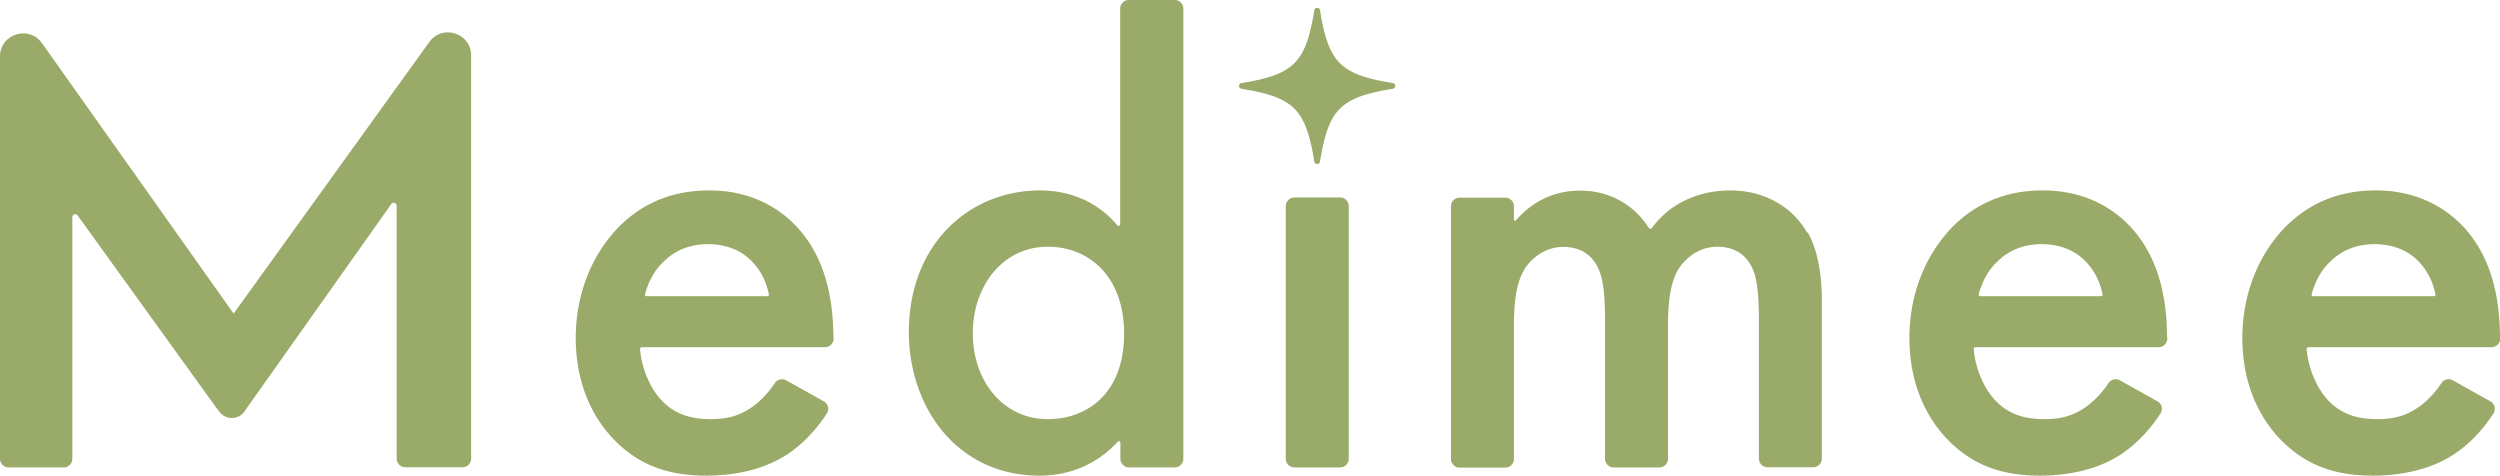 <svg data-name="Layer 2" xmlns="http://www.w3.org/2000/svg" viewBox="0 0 127.88 24.33"><path d="M11.22 21.07 3.97 11.02c-.08-.12-.27-.06-.27.09v12.36c0 .24-.2.44-.44.44H.44c-.24 0-.44-.2-.44-.44V2.89c0-1.15 1.48-1.62 2.15-.68l9.8 13.83L21.96 2.15c.67-.93 2.14-.46 2.14.69v20.62c0 .24-.2.44-.44.44h-2.93c-.24 0-.44-.2-.44-.44V10.52c0-.14-.19-.2-.27-.09L12.5 21.05c-.31.44-.97.44-1.28 0Zm57.77-10.53v12.93c0 .24-.2.44-.44.44h-2.34c-.24 0-.44-.2-.44-.44V10.54c0-.24.2-.44.44-.44h2.34c.24 0 .44.2.44.44ZM63.5 4.25c2.7-.44 3.29-1.04 3.73-3.73.03-.16.26-.16.29 0 .44 2.7 1.04 3.29 3.73 3.73.16.03.16.26 0 .29-2.7.44-3.29 1.04-3.73 3.73-.03.16-.26.16-.29 0-.44-2.7-1.04-3.29-3.73-3.73-.16-.03-.16-.26 0-.29Zm47.35 13c-.01-1.46-.21-3.92-1.93-5.71-.82-.85-2.23-1.8-4.43-1.8-1.97 0-3.48.72-4.62 1.87-1.44 1.48-2.2 3.54-2.2 5.67s.72 3.97 2.03 5.28c1.31 1.31 2.82 1.77 4.66 1.77 1.48 0 2.95-.33 4.07-1.05.77-.49 1.52-1.25 2.09-2.14.13-.21.06-.49-.16-.61l-1.93-1.08a.444.444 0 0 0-.58.15c-.27.41-.63.82-1.06 1.15-.66.49-1.31.69-2.2.69-.79 0-1.7-.13-2.46-.89-.67-.67-1.09-1.73-1.17-2.69 0-.05.04-.1.09-.1h9.37c.24 0 .44-.2.44-.44v-.09Zm-9.55-2.1c-.09 0-.1-.05-.08-.12.18-.65.51-1.25.95-1.65.43-.43 1.15-.89 2.26-.89 1.05 0 1.74.39 2.16.79.47.44.82 1.06.96 1.78 0 .07-.02.09-.1.09h-6.15Zm-8.86-3.25c-.79-1.38-2.26-2.16-3.93-2.16-1.18 0-2.87.37-4.01 1.92-.04.06-.12.05-.16 0-.8-1.26-2.1-1.91-3.5-1.91-1.01 0-2.23.31-3.28 1.5-.07.07-.12.06-.12-.07v-.63c0-.24-.2-.44-.44-.44h-2.34c-.24 0-.44.2-.44.44v12.93c0 .24.2.44.44.44H77c.24 0 .44-.2.44-.44V16.8c0-1.18.07-2.36.62-3.15.43-.59 1.11-1.02 1.9-1.02 1.15 0 1.64.69 1.84 1.21.13.29.3.92.3 2.46v7.17c0 .24.2.44.44.44h2.34c.24 0 .44-.2.44-.44v-6.68c0-1.18.07-2.36.62-3.15.43-.59 1.11-1.02 1.9-1.02 1.15 0 1.64.69 1.84 1.21.13.29.29.92.29 2.46v7.17c0 .24.2.44.44.44h2.34c.24 0 .44-.2.44-.44v-8.09c0-2-.46-3.02-.72-3.48Zm35.44 5.35c-.01-1.46-.21-3.92-1.93-5.71-.82-.85-2.23-1.8-4.43-1.8-1.97 0-3.48.72-4.62 1.87-1.44 1.48-2.2 3.54-2.2 5.67s.72 3.97 2.03 5.28c1.31 1.31 2.82 1.77 4.66 1.77 1.48 0 2.95-.33 4.07-1.05.77-.49 1.52-1.25 2.09-2.14.13-.21.06-.49-.16-.61l-1.93-1.08a.444.444 0 0 0-.58.15c-.27.41-.63.82-1.06 1.15-.66.49-1.31.69-2.2.69-.79 0-1.7-.13-2.46-.89-.67-.67-1.09-1.73-1.17-2.69 0-.05.04-.1.09-.1h9.37c.24 0 .44-.2.44-.44v-.09Zm-9.55-2.1c-.09 0-.1-.05-.08-.12.18-.65.51-1.25.95-1.65.43-.43 1.15-.89 2.26-.89 1.05 0 1.74.39 2.16.79.47.44.82 1.06.96 1.78 0 .07-.02.09-.1.09h-6.15Zm-75.7 2.1c-.01-1.46-.21-3.92-1.93-5.71-.82-.85-2.23-1.8-4.43-1.8-1.97 0-3.48.72-4.62 1.87-1.44 1.48-2.2 3.54-2.2 5.67s.72 3.97 2.03 5.28c1.31 1.31 2.82 1.77 4.66 1.77 1.48 0 2.95-.33 4.07-1.05.77-.49 1.52-1.25 2.09-2.14.13-.21.06-.49-.16-.61l-1.93-1.08a.444.444 0 0 0-.58.15c-.27.41-.63.82-1.06 1.15-.66.49-1.31.69-2.2.69-.79 0-1.7-.13-2.46-.89-.67-.67-1.09-1.73-1.17-2.69 0-.05.04-.1.09-.1h9.37c.24 0 .44-.2.44-.44v-.09Zm-9.55-2.1c-.09 0-.1-.05-.08-.12.18-.65.51-1.25.95-1.65.43-.43 1.15-.89 2.26-.89 1.05 0 1.74.39 2.16.79.47.44.82 1.06.96 1.78 0 .07-.02.09-.1.09h-6.15ZM60.08 0h-2.34c-.24 0-.44.2-.44.44v11.03c0 .08-.1.11-.15.05-1.29-1.53-2.97-1.78-3.94-1.78-3.64 0-6.72 2.75-6.72 7.25 0 3.8 2.43 7.34 6.69 7.34.95 0 2.61-.23 3.99-1.73.08-.07.14-.03.14.08v.79c0 .24.2.44.44.44h2.34c.24 0 .44-.2.44-.44V.44c0-.24-.2-.44-.44-.44ZM53.6 21.44c-2.33 0-3.84-2-3.84-4.39s1.51-4.43 3.84-4.43c2.03 0 3.9 1.44 3.9 4.46s-1.87 4.36-3.9 4.36Z" style="fill:#99aa69;stroke-width:0" data-name="レイヤー 1"/></svg>